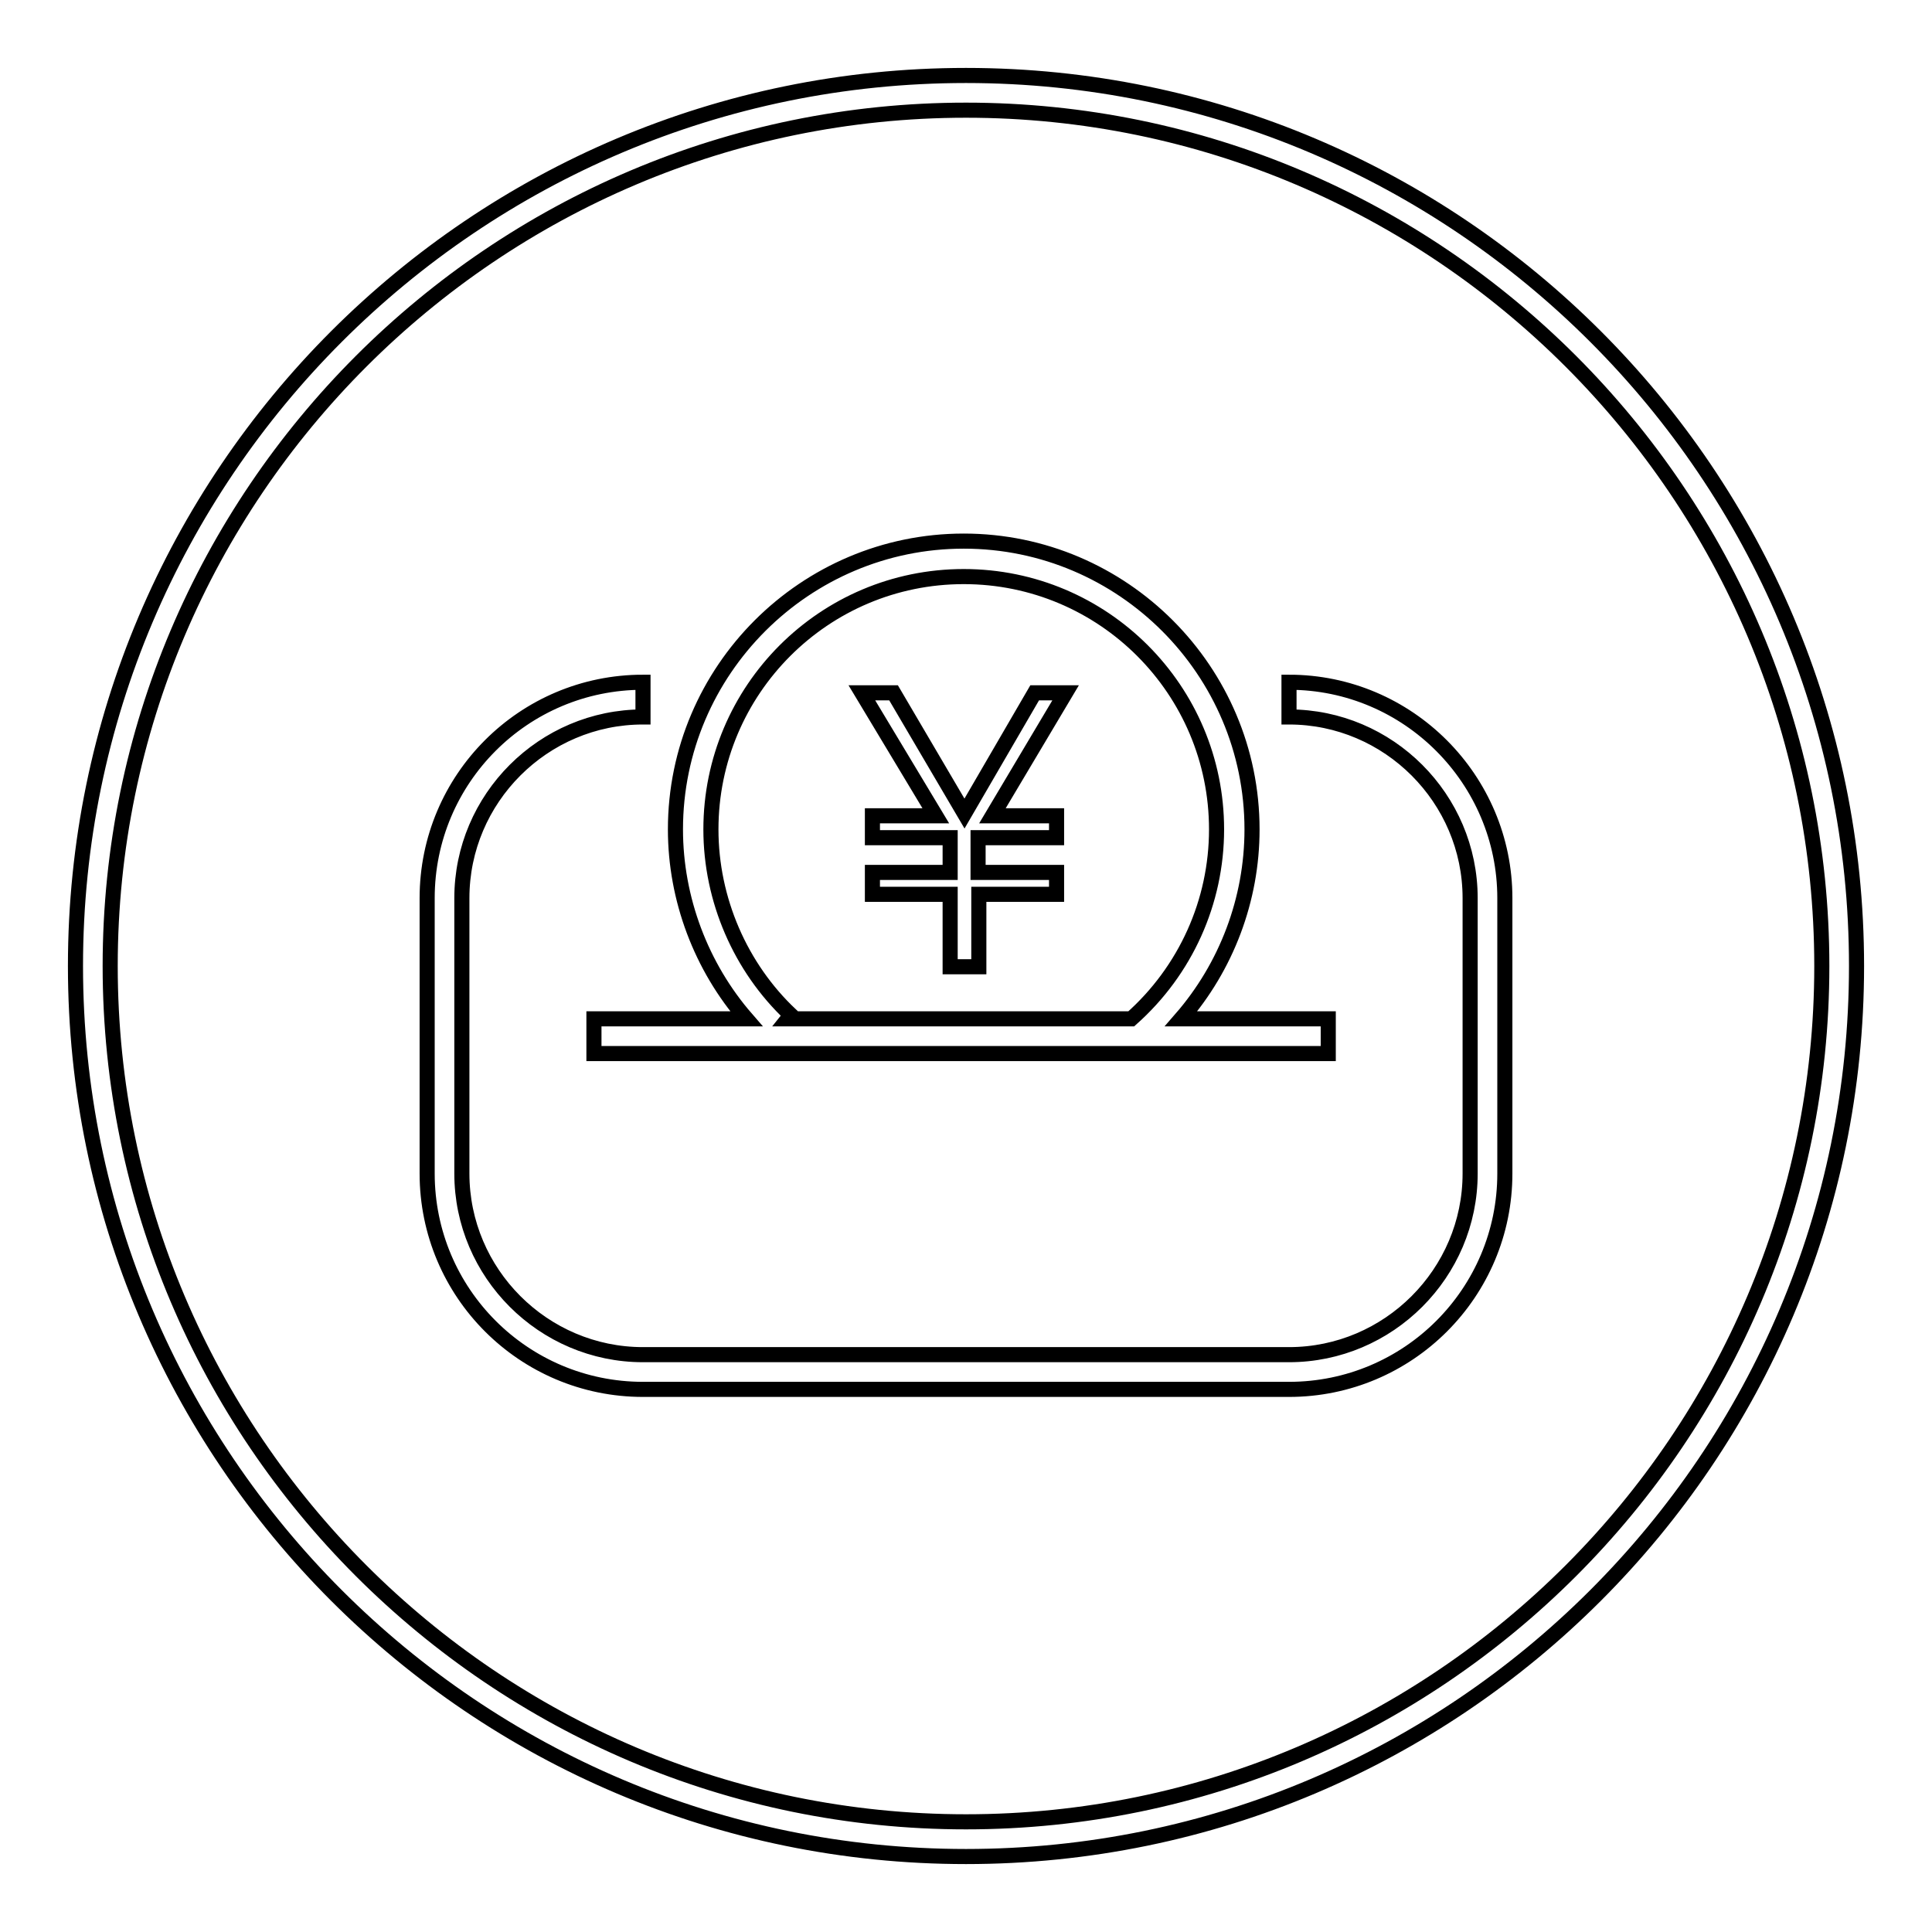 <?xml version="1.0" encoding="utf-8"?>
<!-- Svg Vector Icons : http://www.onlinewebfonts.com/icon -->
<!DOCTYPE svg PUBLIC "-//W3C//DTD SVG 1.1//EN" "http://www.w3.org/Graphics/SVG/1.1/DTD/svg11.dtd">
<svg version="1.1" xmlns="http://www.w3.org/2000/svg" xmlns:xlink="http://www.w3.org/1999/xlink" x="0px" y="0px" viewBox="0 0 256 256" enable-background="new 0 0 256 256" xml:space="preserve">
<g> <path stroke-width="2" fill-opacity="0" stroke="#000000"  d="M128,10C62.9,10,10,62.9,10,128s52.9,118,118,118s118-52.9,118-118S193.1,10,128,10z M128,241.4 c-62.5,0-113.4-50.9-113.4-113.4C14.6,65.5,65.5,14.6,128,14.6c62.5,0,113.4,50.9,113.4,113.4C241.4,190.5,190.5,241.4,128,241.4z  M170.8,90.4v4.6c13.2,0,24,10.8,24,24v36.5c0,13.2-10.8,24-24,24H85.2c-13.2,0-24-10.8-24-24v-36.5c0-13.2,10.8-24,24-24v-4.6 c-15.8,0-28.6,12.8-28.6,28.6v36.5c0,15.8,12.8,28.6,28.6,28.6h85.6c15.8,0,28.6-12.8,28.6-28.6v-36.5 C199.4,103.3,186.6,90.4,170.8,90.4z M115.6,108.1v2.9h10.3v4.6h-10.3v2.9h10.3v9.6h3.8v-9.6H140v-2.9h-10.4V111H140v-2.9h-8.5 l9.7-16.3h-4.1l-9.3,16l-9.4-16h-4.2l9.8,16.3H115.6z M78.7,135v4.6h97.3V135h-19.5c6-6.9,9.4-15.8,9.4-25.1 c0-21-17.1-38.2-38.2-38.2c-21,0-38.2,17.1-38.2,38.2c0,9.2,3.4,18.2,9.4,25.1H78.7z M94.2,109.9c0-18.5,15-33.5,33.5-33.5 c18.5,0,33.5,15,33.5,33.5c0,9.6-4.1,18.7-11.3,25.1h-45.5l0.4-0.5C98.1,128.2,94.2,119.2,94.2,109.9z"/></g>
</svg>